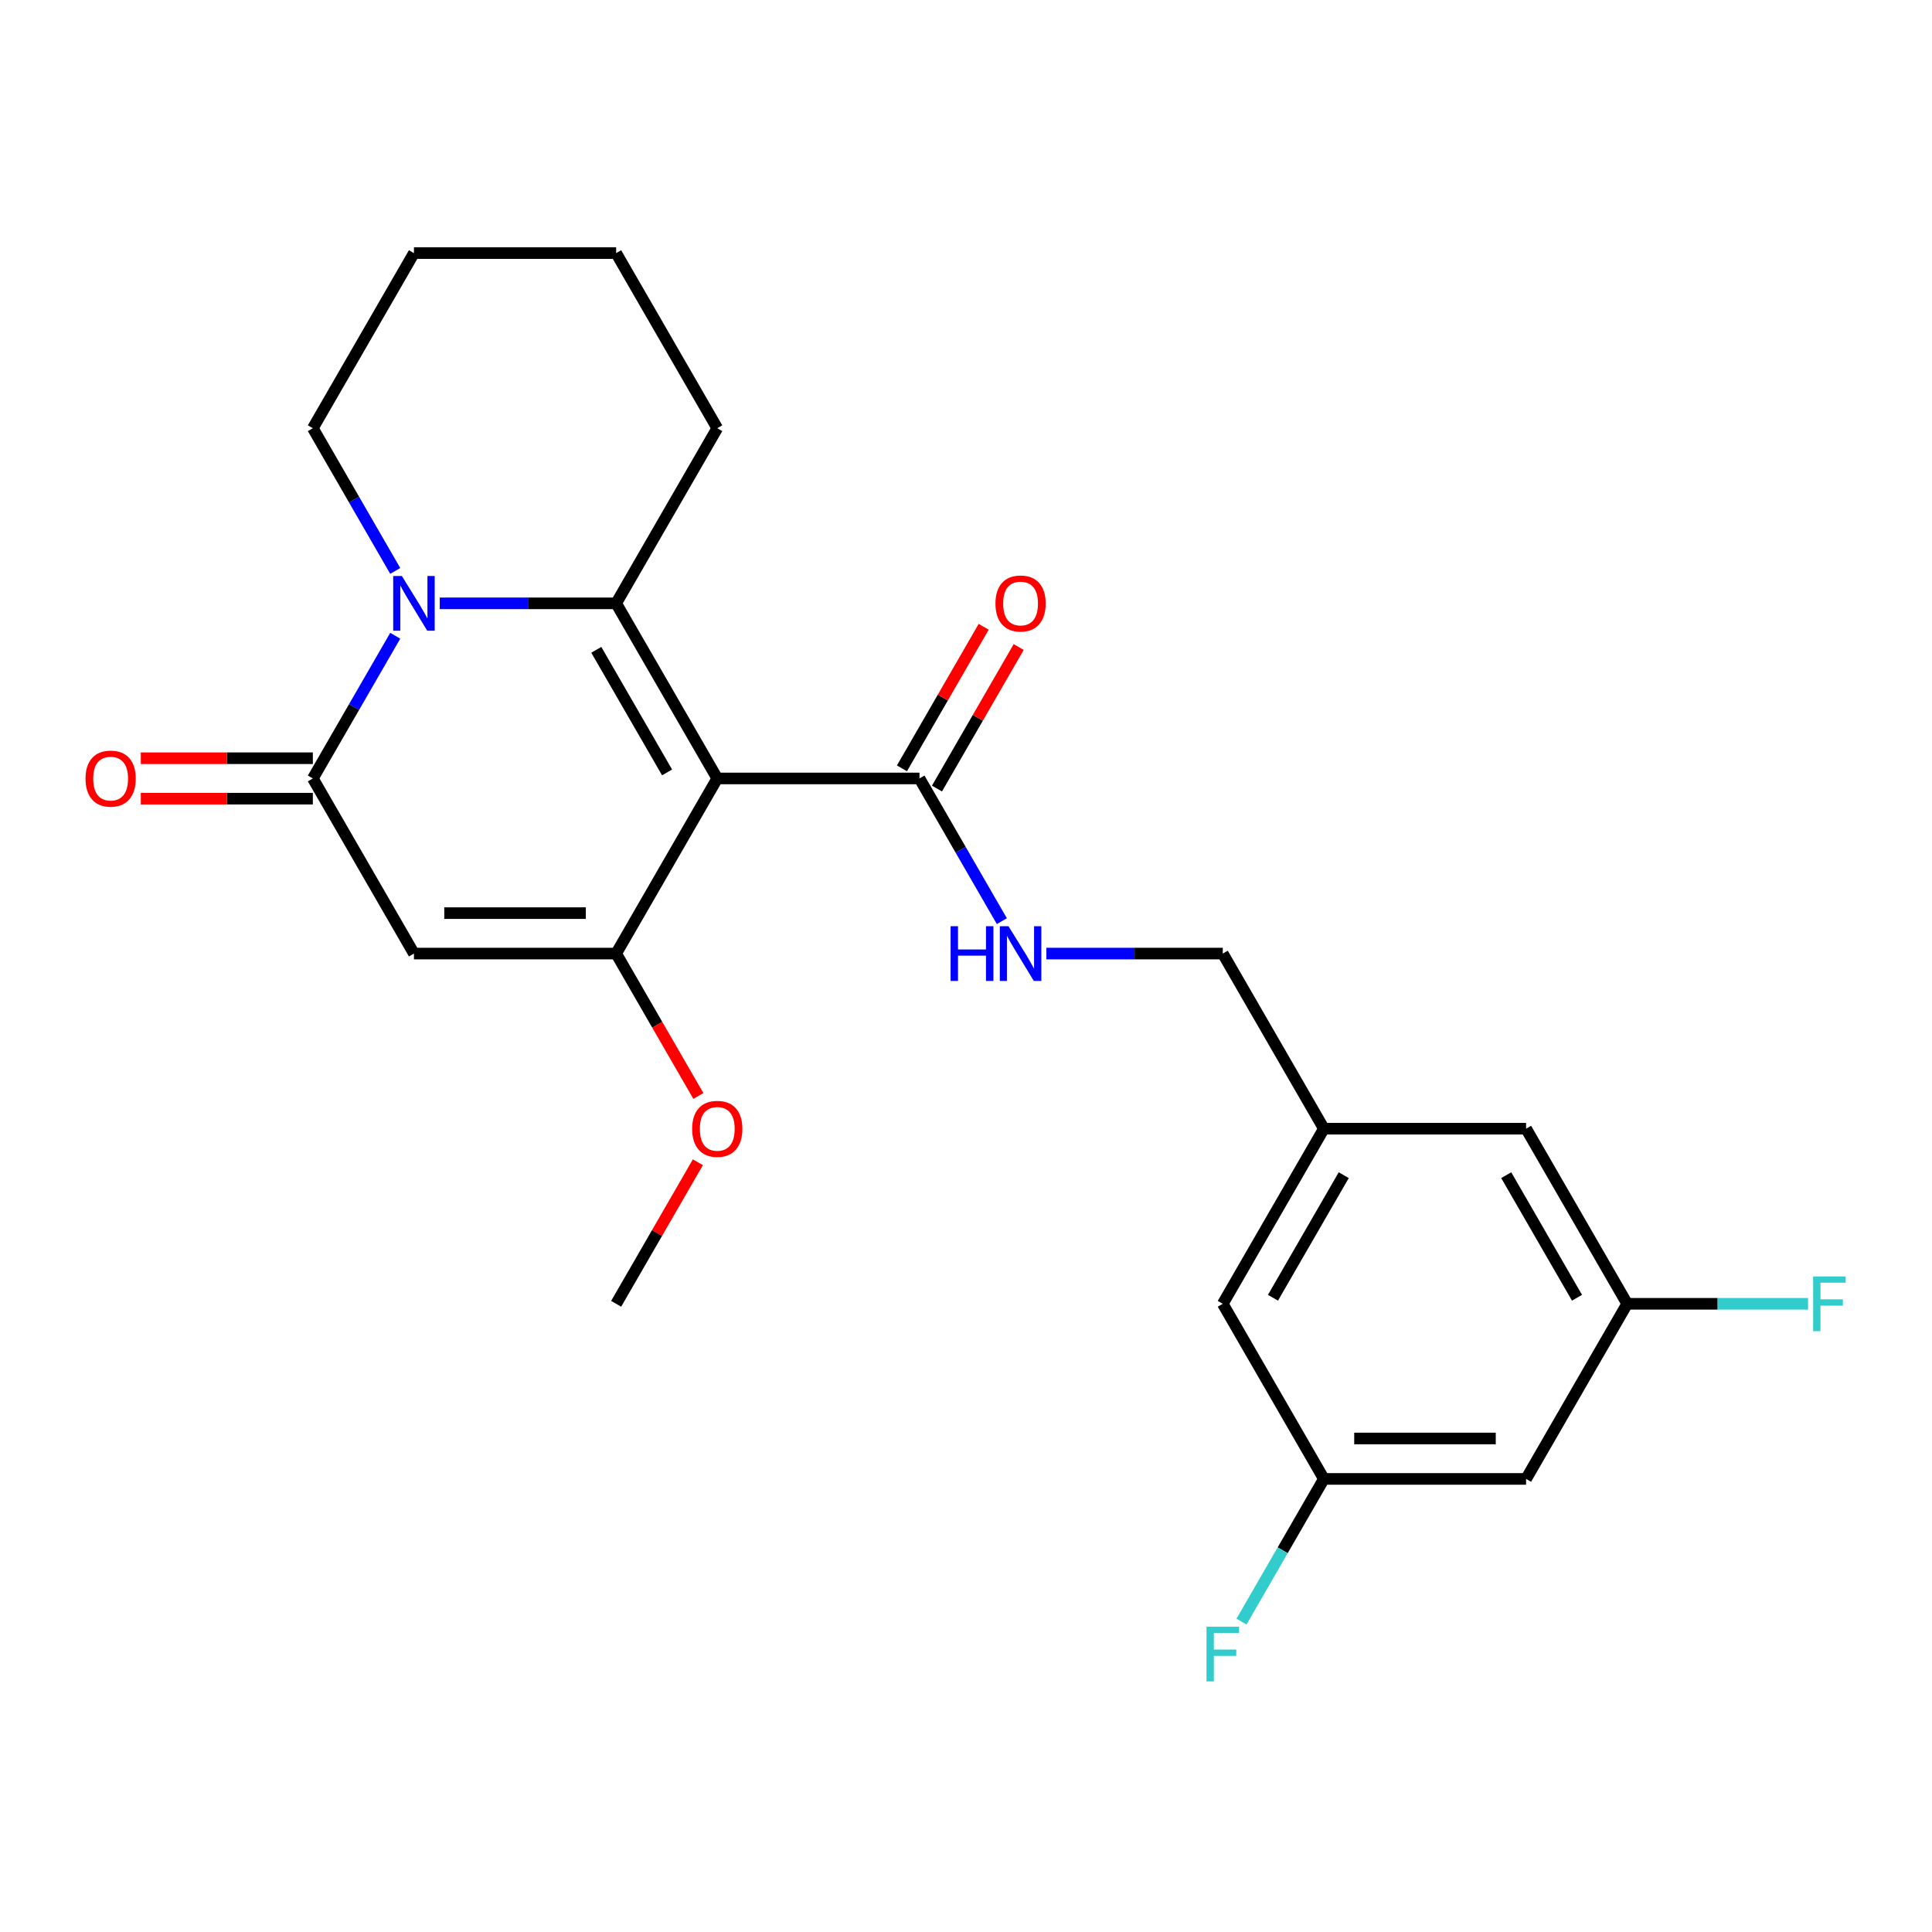 <?xml version='1.0' encoding='iso-8859-1'?>
<svg version='1.1' baseProfile='full'
              xmlns='http://www.w3.org/2000/svg'
                      xmlns:rdkit='http://www.rdkit.org/xml'
                      xmlns:xlink='http://www.w3.org/1999/xlink'
                  xml:space='preserve'
width='1000px' height='1000px' viewBox='0 0 1000 1000'>
<!-- END OF HEADER -->
<rect style='opacity:1.0;fill:#FFFFFF;stroke:none' width='1000' height='1000' x='0' y='0'> </rect>
<path class='bond-0' d='M 371.253,402.927 L 318.922,312.287' style='fill:none;fill-rule:evenodd;stroke:#000000;stroke-width:6px;stroke-linecap:butt;stroke-linejoin:miter;stroke-opacity:1' />
<path class='bond-0' d='M 345.276,399.797 L 308.644,336.349' style='fill:none;fill-rule:evenodd;stroke:#000000;stroke-width:6px;stroke-linecap:butt;stroke-linejoin:miter;stroke-opacity:1' />
<path class='bond-2' d='M 371.253,402.927 L 318.922,493.567' style='fill:none;fill-rule:evenodd;stroke:#000000;stroke-width:6px;stroke-linecap:butt;stroke-linejoin:miter;stroke-opacity:1' />
<path class='bond-5' d='M 371.253,402.927 L 475.915,402.927' style='fill:none;fill-rule:evenodd;stroke:#000000;stroke-width:6px;stroke-linecap:butt;stroke-linejoin:miter;stroke-opacity:1' />
<path class='bond-1' d='M 318.922,312.287 L 273.27,312.287' style='fill:none;fill-rule:evenodd;stroke:#000000;stroke-width:6px;stroke-linecap:butt;stroke-linejoin:miter;stroke-opacity:1' />
<path class='bond-1' d='M 273.27,312.287 L 227.617,312.287' style='fill:none;fill-rule:evenodd;stroke:#0000FF;stroke-width:6px;stroke-linecap:butt;stroke-linejoin:miter;stroke-opacity:1' />
<path class='bond-17' d='M 318.922,312.287 L 371.253,221.647' style='fill:none;fill-rule:evenodd;stroke:#000000;stroke-width:6px;stroke-linecap:butt;stroke-linejoin:miter;stroke-opacity:1' />
<path class='bond-18' d='M 204.574,295.51 L 183.252,258.578' style='fill:none;fill-rule:evenodd;stroke:#0000FF;stroke-width:6px;stroke-linecap:butt;stroke-linejoin:miter;stroke-opacity:1' />
<path class='bond-18' d='M 183.252,258.578 L 161.929,221.647' style='fill:none;fill-rule:evenodd;stroke:#000000;stroke-width:6px;stroke-linecap:butt;stroke-linejoin:miter;stroke-opacity:1' />
<path class='bond-24' d='M 204.574,329.063 L 183.252,365.995' style='fill:none;fill-rule:evenodd;stroke:#0000FF;stroke-width:6px;stroke-linecap:butt;stroke-linejoin:miter;stroke-opacity:1' />
<path class='bond-24' d='M 183.252,365.995 L 161.929,402.927' style='fill:none;fill-rule:evenodd;stroke:#000000;stroke-width:6px;stroke-linecap:butt;stroke-linejoin:miter;stroke-opacity:1' />
<path class='bond-3' d='M 318.922,493.567 L 214.26,493.567' style='fill:none;fill-rule:evenodd;stroke:#000000;stroke-width:6px;stroke-linecap:butt;stroke-linejoin:miter;stroke-opacity:1' />
<path class='bond-3' d='M 303.223,472.634 L 229.96,472.634' style='fill:none;fill-rule:evenodd;stroke:#000000;stroke-width:6px;stroke-linecap:butt;stroke-linejoin:miter;stroke-opacity:1' />
<path class='bond-13' d='M 318.922,493.567 L 340.199,530.418' style='fill:none;fill-rule:evenodd;stroke:#000000;stroke-width:6px;stroke-linecap:butt;stroke-linejoin:miter;stroke-opacity:1' />
<path class='bond-13' d='M 340.199,530.418 L 361.475,567.27' style='fill:none;fill-rule:evenodd;stroke:#FF0000;stroke-width:6px;stroke-linecap:butt;stroke-linejoin:miter;stroke-opacity:1' />
<path class='bond-4' d='M 214.26,493.567 L 161.929,402.927' style='fill:none;fill-rule:evenodd;stroke:#000000;stroke-width:6px;stroke-linecap:butt;stroke-linejoin:miter;stroke-opacity:1' />
<path class='bond-7' d='M 161.929,392.46 L 117.407,392.46' style='fill:none;fill-rule:evenodd;stroke:#000000;stroke-width:6px;stroke-linecap:butt;stroke-linejoin:miter;stroke-opacity:1' />
<path class='bond-7' d='M 117.407,392.46 L 72.884,392.46' style='fill:none;fill-rule:evenodd;stroke:#FF0000;stroke-width:6px;stroke-linecap:butt;stroke-linejoin:miter;stroke-opacity:1' />
<path class='bond-7' d='M 161.929,413.393 L 117.407,413.393' style='fill:none;fill-rule:evenodd;stroke:#000000;stroke-width:6px;stroke-linecap:butt;stroke-linejoin:miter;stroke-opacity:1' />
<path class='bond-7' d='M 117.407,413.393 L 72.884,413.393' style='fill:none;fill-rule:evenodd;stroke:#FF0000;stroke-width:6px;stroke-linecap:butt;stroke-linejoin:miter;stroke-opacity:1' />
<path class='bond-6' d='M 475.915,402.927 L 497.238,439.858' style='fill:none;fill-rule:evenodd;stroke:#000000;stroke-width:6px;stroke-linecap:butt;stroke-linejoin:miter;stroke-opacity:1' />
<path class='bond-6' d='M 497.238,439.858 L 518.56,476.79' style='fill:none;fill-rule:evenodd;stroke:#0000FF;stroke-width:6px;stroke-linecap:butt;stroke-linejoin:miter;stroke-opacity:1' />
<path class='bond-9' d='M 484.979,408.16 L 506.129,371.528' style='fill:none;fill-rule:evenodd;stroke:#000000;stroke-width:6px;stroke-linecap:butt;stroke-linejoin:miter;stroke-opacity:1' />
<path class='bond-9' d='M 506.129,371.528 L 527.278,334.896' style='fill:none;fill-rule:evenodd;stroke:#FF0000;stroke-width:6px;stroke-linecap:butt;stroke-linejoin:miter;stroke-opacity:1' />
<path class='bond-9' d='M 466.851,397.693 L 488.001,361.062' style='fill:none;fill-rule:evenodd;stroke:#000000;stroke-width:6px;stroke-linecap:butt;stroke-linejoin:miter;stroke-opacity:1' />
<path class='bond-9' d='M 488.001,361.062 L 509.15,324.43' style='fill:none;fill-rule:evenodd;stroke:#FF0000;stroke-width:6px;stroke-linecap:butt;stroke-linejoin:miter;stroke-opacity:1' />
<path class='bond-14' d='M 541.603,493.567 L 587.256,493.567' style='fill:none;fill-rule:evenodd;stroke:#0000FF;stroke-width:6px;stroke-linecap:butt;stroke-linejoin:miter;stroke-opacity:1' />
<path class='bond-14' d='M 587.256,493.567 L 632.908,493.567' style='fill:none;fill-rule:evenodd;stroke:#000000;stroke-width:6px;stroke-linecap:butt;stroke-linejoin:miter;stroke-opacity:1' />
<path class='bond-8' d='M 789.901,765.486 L 685.239,765.486' style='fill:none;fill-rule:evenodd;stroke:#000000;stroke-width:6px;stroke-linecap:butt;stroke-linejoin:miter;stroke-opacity:1' />
<path class='bond-8' d='M 774.202,744.554 L 700.939,744.554' style='fill:none;fill-rule:evenodd;stroke:#000000;stroke-width:6px;stroke-linecap:butt;stroke-linejoin:miter;stroke-opacity:1' />
<path class='bond-26' d='M 789.901,765.486 L 842.232,674.846' style='fill:none;fill-rule:evenodd;stroke:#000000;stroke-width:6px;stroke-linecap:butt;stroke-linejoin:miter;stroke-opacity:1' />
<path class='bond-10' d='M 842.232,674.846 L 789.901,584.206' style='fill:none;fill-rule:evenodd;stroke:#000000;stroke-width:6px;stroke-linecap:butt;stroke-linejoin:miter;stroke-opacity:1' />
<path class='bond-10' d='M 816.255,671.717 L 779.623,608.269' style='fill:none;fill-rule:evenodd;stroke:#000000;stroke-width:6px;stroke-linecap:butt;stroke-linejoin:miter;stroke-opacity:1' />
<path class='bond-19' d='M 842.232,674.846 L 889.045,674.846' style='fill:none;fill-rule:evenodd;stroke:#000000;stroke-width:6px;stroke-linecap:butt;stroke-linejoin:miter;stroke-opacity:1' />
<path class='bond-19' d='M 889.045,674.846 L 935.858,674.846' style='fill:none;fill-rule:evenodd;stroke:#33CCCC;stroke-width:6px;stroke-linecap:butt;stroke-linejoin:miter;stroke-opacity:1' />
<path class='bond-11' d='M 685.239,765.486 L 632.908,674.846' style='fill:none;fill-rule:evenodd;stroke:#000000;stroke-width:6px;stroke-linecap:butt;stroke-linejoin:miter;stroke-opacity:1' />
<path class='bond-20' d='M 685.239,765.486 L 663.917,802.418' style='fill:none;fill-rule:evenodd;stroke:#000000;stroke-width:6px;stroke-linecap:butt;stroke-linejoin:miter;stroke-opacity:1' />
<path class='bond-20' d='M 663.917,802.418 L 642.594,839.35' style='fill:none;fill-rule:evenodd;stroke:#33CCCC;stroke-width:6px;stroke-linecap:butt;stroke-linejoin:miter;stroke-opacity:1' />
<path class='bond-12' d='M 685.239,584.206 L 632.908,493.567' style='fill:none;fill-rule:evenodd;stroke:#000000;stroke-width:6px;stroke-linecap:butt;stroke-linejoin:miter;stroke-opacity:1' />
<path class='bond-15' d='M 685.239,584.206 L 789.901,584.206' style='fill:none;fill-rule:evenodd;stroke:#000000;stroke-width:6px;stroke-linecap:butt;stroke-linejoin:miter;stroke-opacity:1' />
<path class='bond-16' d='M 685.239,584.206 L 632.908,674.846' style='fill:none;fill-rule:evenodd;stroke:#000000;stroke-width:6px;stroke-linecap:butt;stroke-linejoin:miter;stroke-opacity:1' />
<path class='bond-16' d='M 695.518,608.269 L 658.886,671.717' style='fill:none;fill-rule:evenodd;stroke:#000000;stroke-width:6px;stroke-linecap:butt;stroke-linejoin:miter;stroke-opacity:1' />
<path class='bond-21' d='M 361.221,601.583 L 340.072,638.215' style='fill:none;fill-rule:evenodd;stroke:#FF0000;stroke-width:6px;stroke-linecap:butt;stroke-linejoin:miter;stroke-opacity:1' />
<path class='bond-21' d='M 340.072,638.215 L 318.922,674.846' style='fill:none;fill-rule:evenodd;stroke:#000000;stroke-width:6px;stroke-linecap:butt;stroke-linejoin:miter;stroke-opacity:1' />
<path class='bond-22' d='M 371.253,221.647 L 318.922,131.007' style='fill:none;fill-rule:evenodd;stroke:#000000;stroke-width:6px;stroke-linecap:butt;stroke-linejoin:miter;stroke-opacity:1' />
<path class='bond-25' d='M 161.929,221.647 L 214.26,131.007' style='fill:none;fill-rule:evenodd;stroke:#000000;stroke-width:6px;stroke-linecap:butt;stroke-linejoin:miter;stroke-opacity:1' />
<path class='bond-23' d='M 318.922,131.007 L 214.26,131.007' style='fill:none;fill-rule:evenodd;stroke:#000000;stroke-width:6px;stroke-linecap:butt;stroke-linejoin:miter;stroke-opacity:1' />
<path  class='atom-2' d='M 208 298.127
L 217.28 313.127
Q 218.2 314.607, 219.68 317.287
Q 221.16 319.967, 221.24 320.127
L 221.24 298.127
L 225 298.127
L 225 326.447
L 221.12 326.447
L 211.16 310.047
Q 210 308.127, 208.76 305.927
Q 207.56 303.727, 207.2 303.047
L 207.2 326.447
L 203.52 326.447
L 203.52 298.127
L 208 298.127
' fill='#0000FF'/>
<path  class='atom-7' d='M 492.026 479.407
L 495.866 479.407
L 495.866 491.447
L 510.346 491.447
L 510.346 479.407
L 514.186 479.407
L 514.186 507.727
L 510.346 507.727
L 510.346 494.647
L 495.866 494.647
L 495.866 507.727
L 492.026 507.727
L 492.026 479.407
' fill='#0000FF'/>
<path  class='atom-7' d='M 521.986 479.407
L 531.266 494.407
Q 532.186 495.887, 533.666 498.567
Q 535.146 501.247, 535.226 501.407
L 535.226 479.407
L 538.986 479.407
L 538.986 507.727
L 535.106 507.727
L 525.146 491.327
Q 523.986 489.407, 522.746 487.207
Q 521.546 485.007, 521.186 484.327
L 521.186 507.727
L 517.506 507.727
L 517.506 479.407
L 521.986 479.407
' fill='#0000FF'/>
<path  class='atom-8' d='M 44.267 403.007
Q 44.267 396.207, 47.627 392.407
Q 50.987 388.607, 57.267 388.607
Q 63.547 388.607, 66.907 392.407
Q 70.267 396.207, 70.267 403.007
Q 70.267 409.887, 66.867 413.807
Q 63.467 417.687, 57.267 417.687
Q 51.027 417.687, 47.627 413.807
Q 44.267 409.927, 44.267 403.007
M 57.267 414.487
Q 61.587 414.487, 63.907 411.607
Q 66.267 408.687, 66.267 403.007
Q 66.267 397.447, 63.907 394.647
Q 61.587 391.807, 57.267 391.807
Q 52.947 391.807, 50.587 394.607
Q 48.267 397.407, 48.267 403.007
Q 48.267 408.727, 50.587 411.607
Q 52.947 414.487, 57.267 414.487
' fill='#FF0000'/>
<path  class='atom-10' d='M 515.246 312.367
Q 515.246 305.567, 518.606 301.767
Q 521.966 297.967, 528.246 297.967
Q 534.526 297.967, 537.886 301.767
Q 541.246 305.567, 541.246 312.367
Q 541.246 319.247, 537.846 323.167
Q 534.446 327.047, 528.246 327.047
Q 522.006 327.047, 518.606 323.167
Q 515.246 319.287, 515.246 312.367
M 528.246 323.847
Q 532.566 323.847, 534.886 320.967
Q 537.246 318.047, 537.246 312.367
Q 537.246 306.807, 534.886 304.007
Q 532.566 301.167, 528.246 301.167
Q 523.926 301.167, 521.566 303.967
Q 519.246 306.767, 519.246 312.367
Q 519.246 318.087, 521.566 320.967
Q 523.926 323.847, 528.246 323.847
' fill='#FF0000'/>
<path  class='atom-14' d='M 358.253 584.286
Q 358.253 577.486, 361.613 573.686
Q 364.973 569.886, 371.253 569.886
Q 377.533 569.886, 380.893 573.686
Q 384.253 577.486, 384.253 584.286
Q 384.253 591.166, 380.853 595.086
Q 377.453 598.966, 371.253 598.966
Q 365.013 598.966, 361.613 595.086
Q 358.253 591.206, 358.253 584.286
M 371.253 595.766
Q 375.573 595.766, 377.893 592.886
Q 380.253 589.966, 380.253 584.286
Q 380.253 578.726, 377.893 575.926
Q 375.573 573.086, 371.253 573.086
Q 366.933 573.086, 364.573 575.886
Q 362.253 578.686, 362.253 584.286
Q 362.253 590.006, 364.573 592.886
Q 366.933 595.766, 371.253 595.766
' fill='#FF0000'/>
<path  class='atom-20' d='M 938.474 660.686
L 955.314 660.686
L 955.314 663.926
L 942.274 663.926
L 942.274 672.526
L 953.874 672.526
L 953.874 675.806
L 942.274 675.806
L 942.274 689.006
L 938.474 689.006
L 938.474 660.686
' fill='#33CCCC'/>
<path  class='atom-21' d='M 624.488 841.966
L 641.328 841.966
L 641.328 845.206
L 628.288 845.206
L 628.288 853.806
L 639.888 853.806
L 639.888 857.086
L 628.288 857.086
L 628.288 870.286
L 624.488 870.286
L 624.488 841.966
' fill='#33CCCC'/>
</svg>
